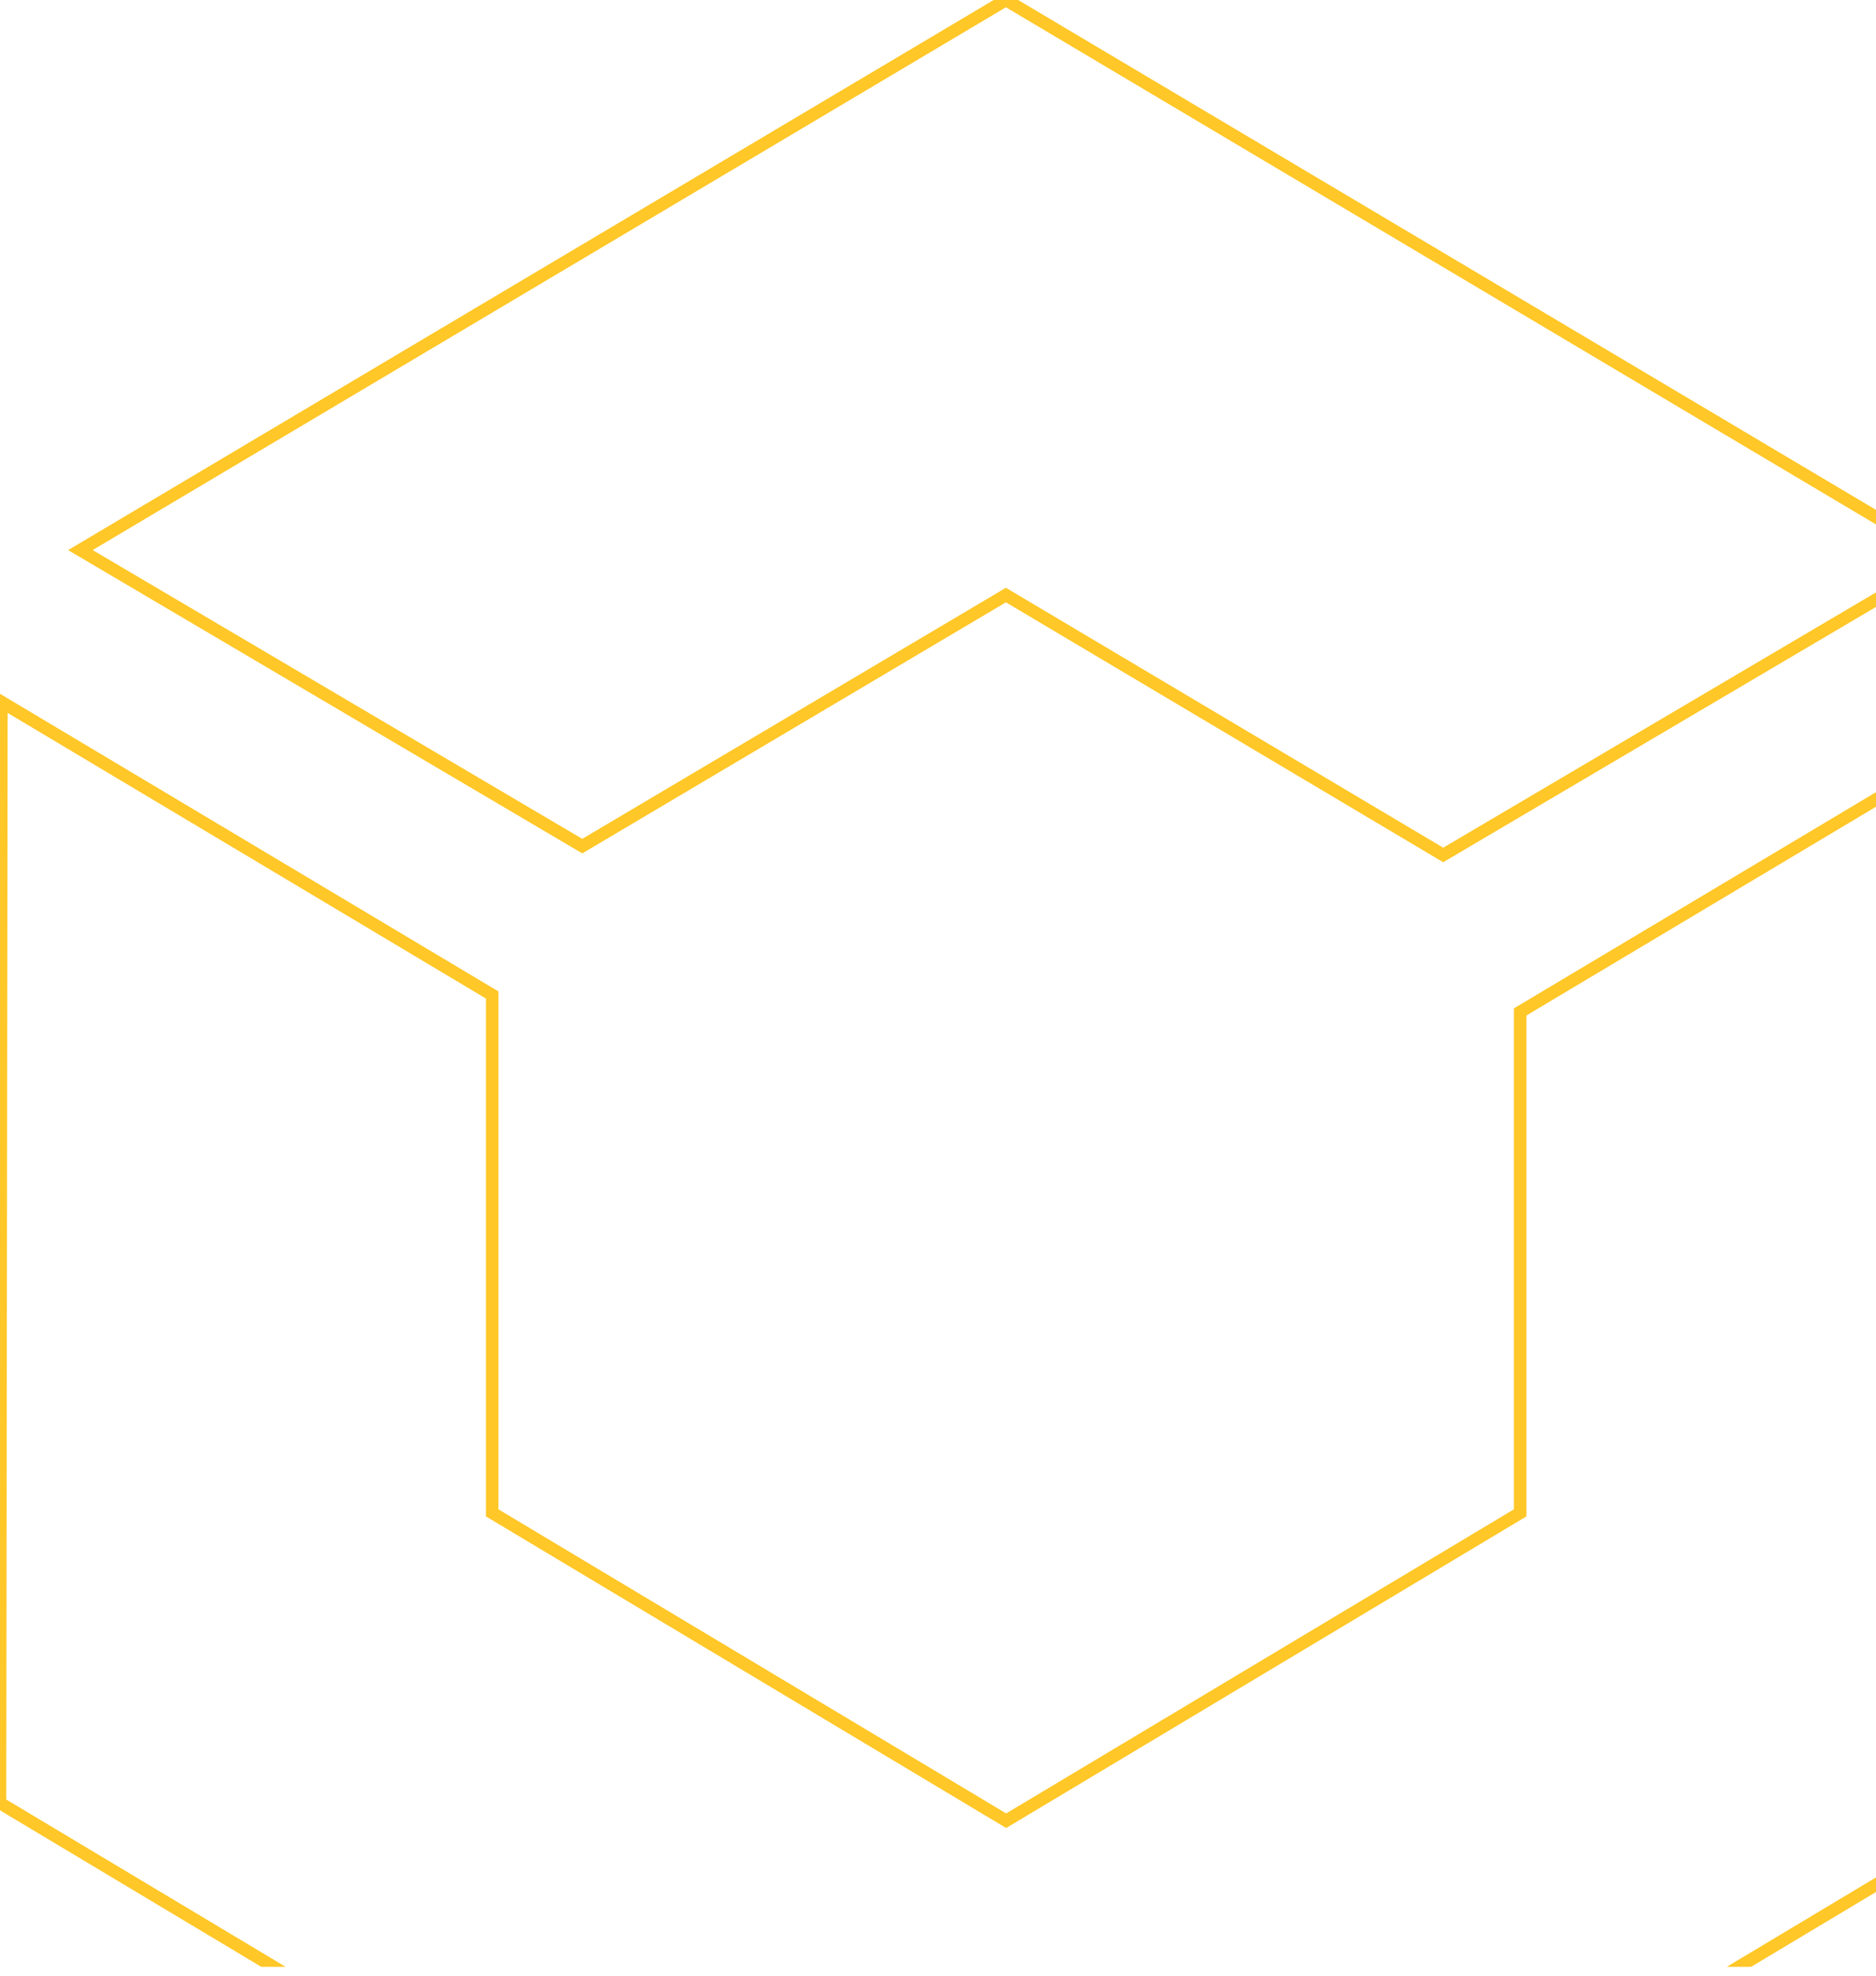 <?xml version="1.0" encoding="UTF-8"?> <svg xmlns="http://www.w3.org/2000/svg" width="150" height="158" viewBox="0 0 150 158" fill="none"> <g clip-path="url(#clip0_378_2308)"> <path d="M121.373 121.058L121.547 120.953V120.751V80.904L160.903 57.407V144.152L80.451 192.334L0 144.152L0.111 56.116L39.355 79.549V120.751V120.953L39.529 121.058L80.267 145.456L80.451 145.566L80.635 145.456L121.373 121.058Z" stroke="#FFC727"></path> <path d="M80.612 47.682L80.43 47.574L80.248 47.682L46.556 67.647L6.428 43.979L80.43 0L155.572 44.657L115.395 68.354L80.612 47.682Z" stroke="#FFC727"></path> </g> <defs> <clipPath id="clip0_378_2308"> <rect width="150" height="157.246" fill="white"></rect> </clipPath> </defs> </svg> 